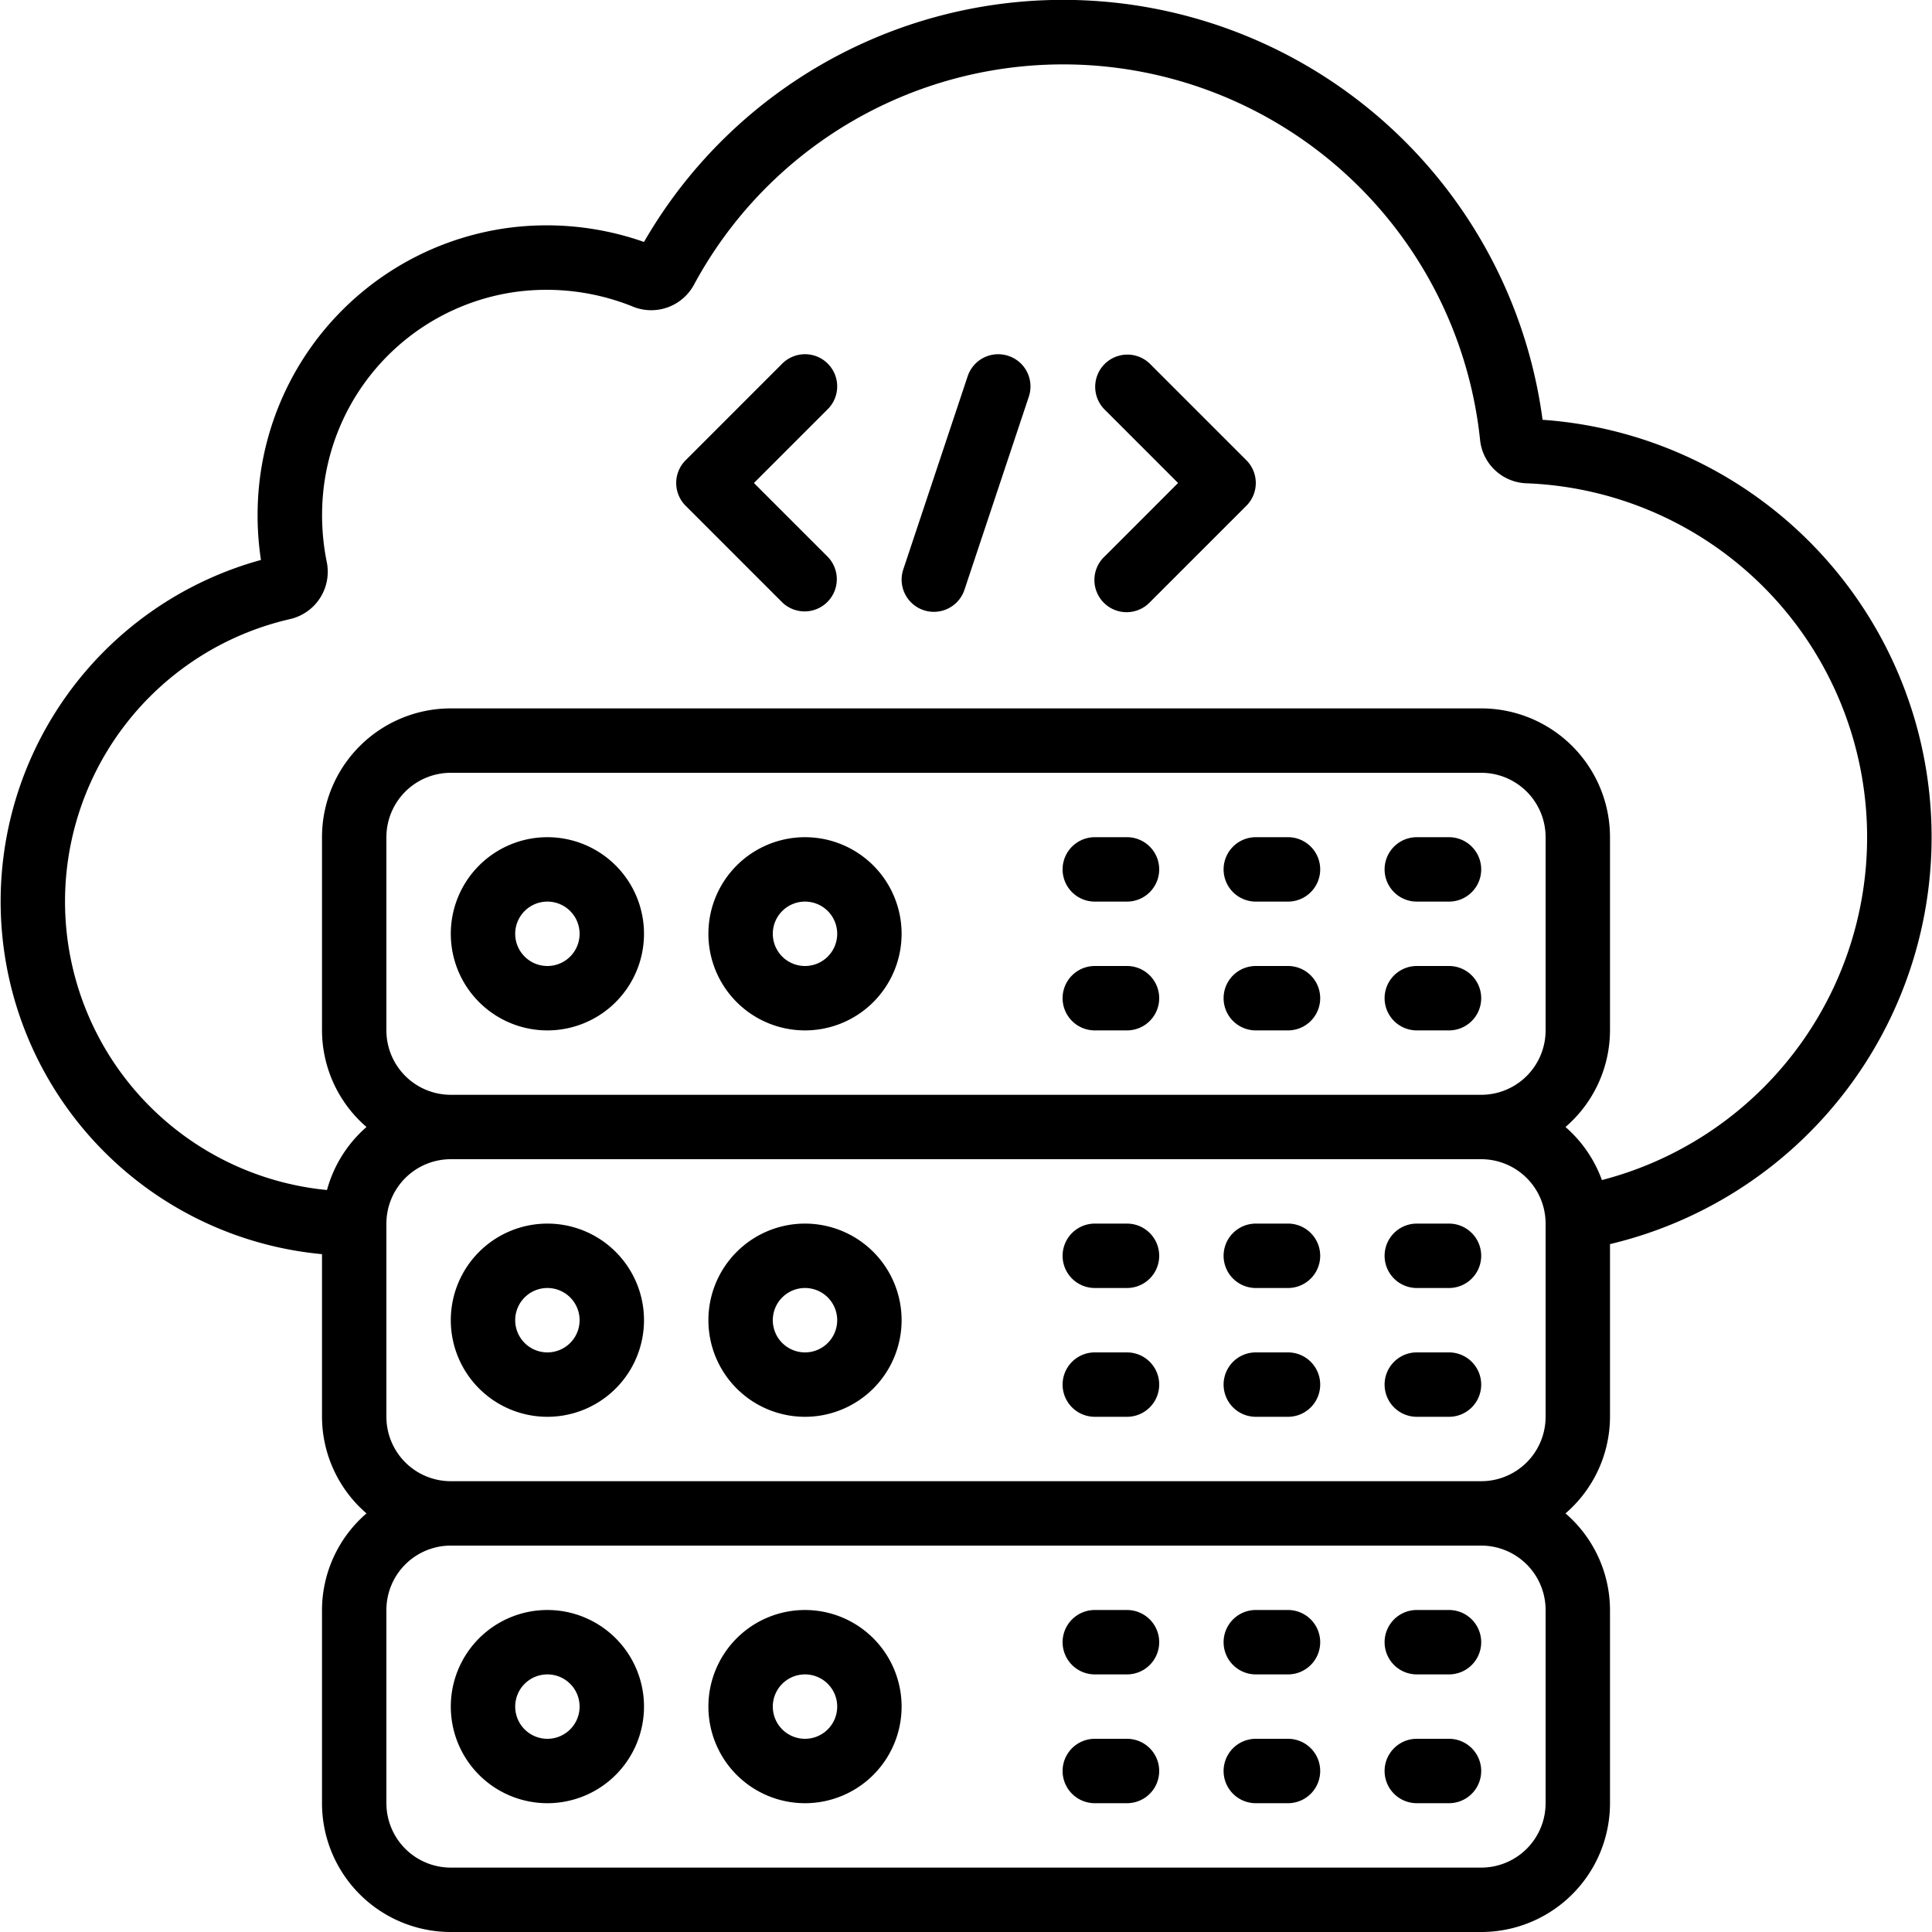 <svg id="icons" height="512" viewBox="0 0 60 60" width="512" xmlns="http://www.w3.org/2000/svg"><path d="m47.905 13.032a15.023 15.023 0 0 0 -27.905-5.518 9.113 9.113 0 0 0 -4.233-.435 8.99 8.99 0 0 0 -7.725 8.037 9.3 9.3 0 0 0 .062 2.274 11 11 0 0 0 1.896 21.559v5.051a3.974 3.974 0 0 0 1.382 3 3.974 3.974 0 0 0 -1.382 3v6a4 4 0 0 0 4 4h32a4 4 0 0 0 4-4v-6a3.974 3.974 0 0 0 -1.382-3 3.974 3.974 0 0 0 1.382-3v-5.363a12.992 12.992 0 0 0 -2.095-25.6zm.095 42.968a2 2 0 0 1 -2 2h-32a2 2 0 0 1 -2-2v-6a2 2 0 0 1 2-2h32a2 2 0 0 1 2 2zm0-12a2 2 0 0 1 -2 2h-32a2 2 0 0 1 -2-2v-6a2 2 0 0 1 2-2h32a2 2 0 0 1 2 2zm0-12a2 2 0 0 1 -2 2h-32a2 2 0 0 1 -2-2v-6a2 2 0 0 1 2-2h32a2 2 0 0 1 2 2zm1.749 4.648a3.994 3.994 0 0 0 -1.131-1.648 3.974 3.974 0 0 0 1.382-3v-6a4 4 0 0 0 -4-4h-32a4 4 0 0 0 -4 4v6a3.974 3.974 0 0 0 1.382 3 3.98 3.98 0 0 0 -1.227 1.957 9 9 0 0 1 -1.15-17.73 1.508 1.508 0 0 0 1.144-1.768 7.313 7.313 0 0 1 -.113-2.159 6.975 6.975 0 0 1 5.992-6.237 7.158 7.158 0 0 1 3.659.472 1.509 1.509 0 0 0 1.864-.691 13.022 13.022 0 0 1 24.416 4.836 1.5 1.5 0 0 0 1.438 1.329 11 11 0 0 1 2.344 21.639z"/><path d="m17 38a3 3 0 1 0 3 3 3 3 0 0 0 -3-3zm0 4a1 1 0 1 1 1-1 1 1 0 0 1 -1 1z"/><path d="m25 38a3 3 0 1 0 3 3 3 3 0 0 0 -3-3zm0 4a1 1 0 1 1 1-1 1 1 0 0 1 -1 1z"/><path d="m17 26a3 3 0 1 0 3 3 3 3 0 0 0 -3-3zm0 4a1 1 0 1 1 1-1 1 1 0 0 1 -1 1z"/><path d="m25 26a3 3 0 1 0 3 3 3 3 0 0 0 -3-3zm0 4a1 1 0 1 1 1-1 1 1 0 0 1 -1 1z"/><path d="m17 50a3 3 0 1 0 3 3 3 3 0 0 0 -3-3zm0 4a1 1 0 1 1 1-1 1 1 0 0 1 -1 1z"/><path d="m25 50a3 3 0 1 0 3 3 3 3 0 0 0 -3-3zm0 4a1 1 0 1 1 1-1 1 1 0 0 1 -1 1z"/><path d="m25.707 11.293a1 1 0 0 0 -1.414 0l-3 3a1 1 0 0 0 0 1.414l3 3a1 1 0 0 0 1.414-1.414l-2.293-2.293 2.293-2.293a1 1 0 0 0 0-1.414z"/><path d="m35.707 11.293a1 1 0 0 0 -1.414 1.414l2.293 2.293-2.293 2.293a1 1 0 1 0 1.414 1.414l3-3a1 1 0 0 0 0-1.414z"/><path d="m31.316 11.052a1 1 0 0 0 -1.264.632l-2 6a1 1 0 1 0 1.9.632l2-6a1 1 0 0 0 -.636-1.264z"/><path d="m35 38h-1a1 1 0 0 0 0 2h1a1 1 0 0 0 0-2z"/><path d="m35 42h-1a1 1 0 0 0 0 2h1a1 1 0 0 0 0-2z"/><path d="m40 38h-1a1 1 0 0 0 0 2h1a1 1 0 0 0 0-2z"/><path d="m40 42h-1a1 1 0 0 0 0 2h1a1 1 0 0 0 0-2z"/><path d="m45 38h-1a1 1 0 0 0 0 2h1a1 1 0 0 0 0-2z"/><path d="m45 42h-1a1 1 0 0 0 0 2h1a1 1 0 0 0 0-2z"/><path d="m35 50h-1a1 1 0 0 0 0 2h1a1 1 0 0 0 0-2z"/><path d="m35 54h-1a1 1 0 0 0 0 2h1a1 1 0 0 0 0-2z"/><path d="m40 50h-1a1 1 0 0 0 0 2h1a1 1 0 0 0 0-2z"/><path d="m40 54h-1a1 1 0 0 0 0 2h1a1 1 0 0 0 0-2z"/><path d="m45 50h-1a1 1 0 0 0 0 2h1a1 1 0 0 0 0-2z"/><path d="m45 54h-1a1 1 0 0 0 0 2h1a1 1 0 0 0 0-2z"/><path d="m35 26h-1a1 1 0 0 0 0 2h1a1 1 0 0 0 0-2z"/><path d="m35 30h-1a1 1 0 0 0 0 2h1a1 1 0 0 0 0-2z"/><path d="m40 26h-1a1 1 0 0 0 0 2h1a1 1 0 0 0 0-2z"/><path d="m40 30h-1a1 1 0 0 0 0 2h1a1 1 0 0 0 0-2z"/><path d="m45 26h-1a1 1 0 0 0 0 2h1a1 1 0 0 0 0-2z"/><path d="m45 30h-1a1 1 0 0 0 0 2h1a1 1 0 0 0 0-2z"/></svg>